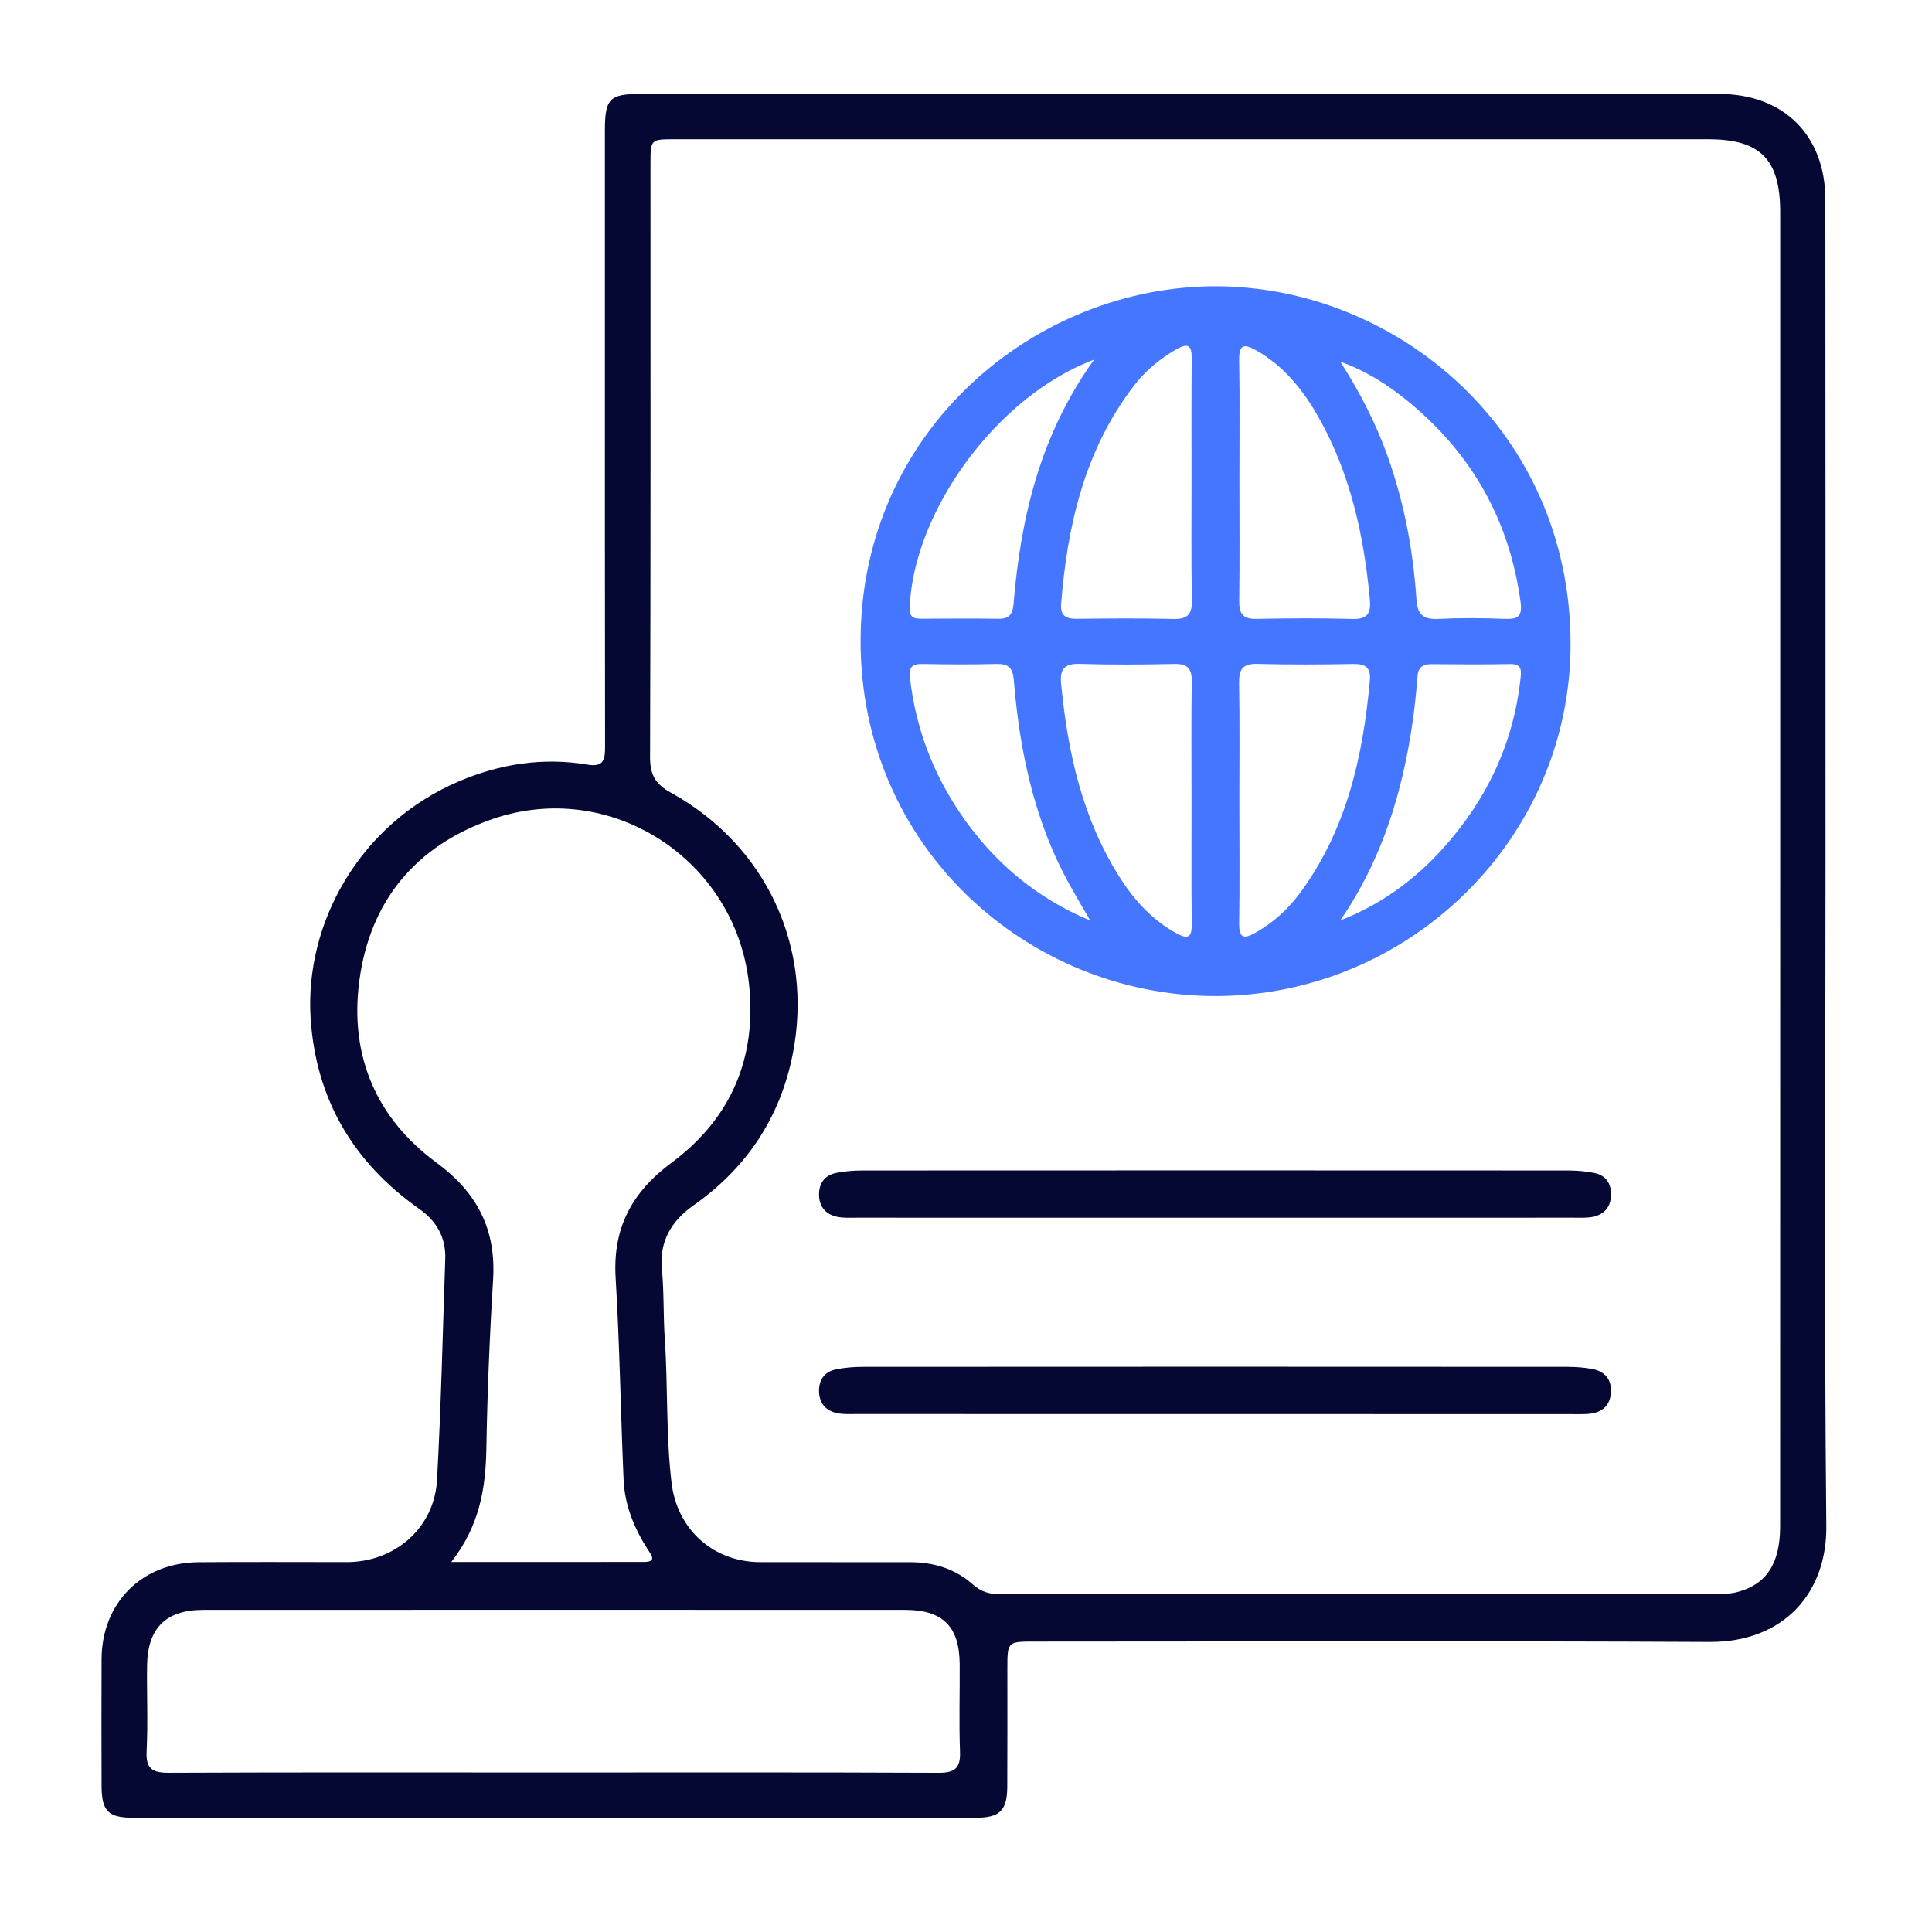 <svg width="61" height="61" viewBox="0 0 61 61" fill="none" xmlns="http://www.w3.org/2000/svg">
<path d="M57.638 27.387C57.638 34.322 57.594 41.258 57.663 48.19C57.685 50.274 56.337 51.854 53.974 51.842C46.87 51.806 39.767 51.829 32.663 51.83C31.806 51.83 31.806 51.832 31.806 52.701C31.806 53.941 31.81 55.182 31.803 56.422C31.798 57.162 31.564 57.393 30.815 57.393C21.944 57.395 13.075 57.395 4.204 57.393C3.415 57.393 3.209 57.183 3.207 56.385C3.203 55.051 3.201 53.716 3.207 52.382C3.216 50.605 4.478 49.339 6.268 49.324C7.827 49.312 9.388 49.321 10.947 49.321C12.467 49.321 13.714 48.244 13.798 46.73C13.927 44.406 13.978 42.077 14.058 39.749C14.081 39.074 13.787 38.556 13.24 38.171C11.161 36.708 9.982 34.719 9.809 32.176C9.605 29.14 11.368 26.004 14.478 24.675C15.784 24.117 17.148 23.905 18.555 24.143C19.077 24.23 19.104 23.965 19.104 23.573C19.098 19.326 19.099 15.078 19.099 10.832C19.099 8.596 19.098 6.359 19.099 4.123C19.099 3.114 19.245 2.966 20.226 2.966C31.576 2.966 42.927 2.964 54.278 2.966C56.316 2.966 57.632 4.274 57.633 6.302C57.639 13.329 57.638 20.358 57.638 27.387ZM56.207 27.387C56.207 20.491 56.207 13.594 56.207 6.697C56.207 5.031 55.581 4.397 53.939 4.397C43.058 4.397 32.179 4.397 21.298 4.397C20.54 4.397 20.538 4.398 20.538 5.179C20.538 11.418 20.546 17.657 20.525 23.896C20.523 24.456 20.683 24.752 21.186 25.03C24.192 26.691 25.689 29.915 25.031 33.275C24.637 35.282 23.571 36.881 21.898 38.056C21.189 38.554 20.815 39.207 20.898 40.067C20.968 40.799 20.94 41.531 20.989 42.262C21.092 43.779 21.023 45.305 21.203 46.818C21.382 48.305 22.534 49.322 24.01 49.322C25.589 49.322 27.167 49.322 28.746 49.324C29.486 49.325 30.164 49.533 30.717 50.028C30.979 50.261 31.247 50.336 31.583 50.336C39.137 50.33 46.692 50.331 54.246 50.328C54.45 50.328 54.663 50.318 54.858 50.265C55.777 50.023 56.205 49.361 56.205 48.19C56.207 41.255 56.207 34.32 56.207 27.387ZM14.248 49.318C16.36 49.318 18.346 49.319 20.331 49.316C20.744 49.315 20.57 49.103 20.456 48.925C20.02 48.25 19.723 47.52 19.689 46.715C19.596 44.595 19.566 42.472 19.438 40.355C19.341 38.775 19.944 37.645 21.209 36.706C23.084 35.314 23.908 33.386 23.646 31.044C23.206 27.111 19.254 24.57 15.532 25.867C13.12 26.708 11.672 28.455 11.343 30.987C11.037 33.329 11.875 35.306 13.781 36.708C15.073 37.658 15.667 38.822 15.569 40.411C15.459 42.191 15.387 43.974 15.356 45.756C15.333 47.01 15.135 48.186 14.248 49.318ZM17.4 55.964C21.478 55.964 25.554 55.955 29.632 55.974C30.147 55.977 30.331 55.827 30.311 55.305C30.277 54.386 30.307 53.465 30.301 52.543C30.292 51.354 29.771 50.829 28.575 50.829C21.191 50.826 13.807 50.826 6.425 50.829C5.237 50.829 4.661 51.402 4.644 52.585C4.631 53.487 4.675 54.391 4.629 55.29C4.601 55.855 4.817 55.976 5.341 55.973C9.36 55.955 13.38 55.964 17.4 55.964Z" fill="#050833"/>
<path d="M38.346 31.449C32.452 31.434 27.167 26.755 27.172 20.233C27.176 13.589 32.69 9.009 38.432 9.039C44.117 9.069 49.561 13.604 49.588 20.287C49.614 26.45 44.512 31.457 38.346 31.449ZM37.621 15.183C37.621 13.888 37.615 12.594 37.626 11.299C37.629 10.913 37.51 10.824 37.166 11.016C36.616 11.323 36.147 11.722 35.769 12.221C34.239 14.243 33.7 16.596 33.503 19.063C33.472 19.45 33.666 19.543 34.01 19.538C35.023 19.526 36.037 19.517 37.05 19.543C37.497 19.555 37.639 19.392 37.632 18.955C37.608 17.698 37.621 16.441 37.621 15.183ZM37.621 25.343C37.621 24.069 37.609 22.792 37.627 21.517C37.633 21.102 37.489 20.955 37.073 20.964C36.079 20.986 35.084 20.992 34.091 20.962C33.61 20.947 33.458 21.126 33.503 21.585C33.712 23.772 34.18 25.88 35.392 27.76C35.844 28.46 36.399 29.06 37.146 29.469C37.518 29.672 37.633 29.59 37.627 29.172C37.612 27.893 37.623 26.619 37.621 25.343ZM39.133 15.148C39.133 16.423 39.143 17.7 39.127 18.975C39.122 19.376 39.242 19.55 39.671 19.541C40.683 19.519 41.697 19.514 42.709 19.543C43.184 19.556 43.29 19.347 43.252 18.933C43.063 16.898 42.634 14.93 41.609 13.136C41.129 12.297 40.532 11.559 39.671 11.066C39.281 10.844 39.114 10.867 39.125 11.379C39.148 12.636 39.131 13.893 39.133 15.148ZM39.131 25.327C39.131 26.602 39.145 27.877 39.125 29.152C39.117 29.633 39.28 29.653 39.644 29.447C40.209 29.126 40.677 28.699 41.057 28.181C42.518 26.19 43.034 23.887 43.251 21.485C43.287 21.087 43.121 20.958 42.733 20.965C41.722 20.983 40.708 20.989 39.696 20.962C39.239 20.95 39.117 21.132 39.123 21.558C39.145 22.813 39.131 24.07 39.131 25.327ZM42.32 11.421C42.923 12.365 43.43 13.338 43.803 14.378C44.332 15.853 44.62 17.378 44.723 18.937C44.756 19.433 44.965 19.565 45.431 19.541C46.122 19.507 46.819 19.511 47.512 19.54C47.928 19.556 48.071 19.456 48.009 19.005C47.66 16.428 46.473 14.33 44.473 12.685C43.828 12.155 43.129 11.707 42.32 11.421ZM34.545 11.355C31.493 12.497 28.857 16.11 28.722 19.16C28.707 19.496 28.845 19.538 29.108 19.535C29.916 19.531 30.722 19.523 31.529 19.537C31.873 19.543 31.974 19.385 32.001 19.065C32.228 16.34 32.837 13.735 34.545 11.355ZM42.317 29.062C43.593 28.564 44.664 27.785 45.565 26.782C46.931 25.259 47.779 23.493 48.005 21.445C48.033 21.186 48.066 20.958 47.674 20.967C46.849 20.985 46.022 20.977 45.195 20.97C44.921 20.967 44.778 21.069 44.756 21.355C44.718 21.822 44.673 22.29 44.607 22.753C44.287 25.01 43.636 27.146 42.317 29.062ZM34.423 29.065C34.025 28.385 33.63 27.73 33.315 27.026C32.523 25.258 32.167 23.387 32.009 21.472C31.977 21.085 31.834 20.953 31.454 20.964C30.686 20.985 29.916 20.98 29.148 20.965C28.809 20.959 28.689 21.045 28.733 21.416C28.913 22.977 29.45 24.401 30.329 25.694C31.362 27.214 32.718 28.355 34.423 29.065Z" fill="#4576FF"/>
<path d="M38.364 38.448C34.587 38.448 30.809 38.448 27.032 38.447C26.826 38.447 26.613 38.46 26.416 38.415C26.067 38.335 25.866 38.099 25.86 37.732C25.854 37.367 26.032 37.111 26.39 37.036C26.664 36.979 26.95 36.956 27.229 36.956C34.652 36.952 42.075 36.952 49.5 36.956C49.779 36.956 50.065 36.979 50.339 37.035C50.699 37.108 50.874 37.362 50.866 37.729C50.86 38.098 50.662 38.335 50.313 38.415C50.114 38.46 49.903 38.447 49.697 38.447C45.92 38.448 42.143 38.448 38.364 38.448Z" fill="#050833"/>
<path d="M38.375 44.647C34.599 44.647 30.822 44.647 27.046 44.646C26.84 44.646 26.628 44.659 26.428 44.617C26.078 44.544 25.872 44.312 25.86 43.945C25.848 43.58 26.021 43.318 26.379 43.24C26.669 43.177 26.974 43.156 27.273 43.156C34.677 43.151 42.079 43.151 49.482 43.156C49.744 43.156 50.008 43.175 50.265 43.222C50.676 43.296 50.892 43.56 50.862 43.978C50.832 44.399 50.563 44.608 50.156 44.641C49.969 44.656 49.78 44.649 49.592 44.649C45.854 44.647 42.115 44.647 38.375 44.647Z" fill="#050833"/>
</svg>
